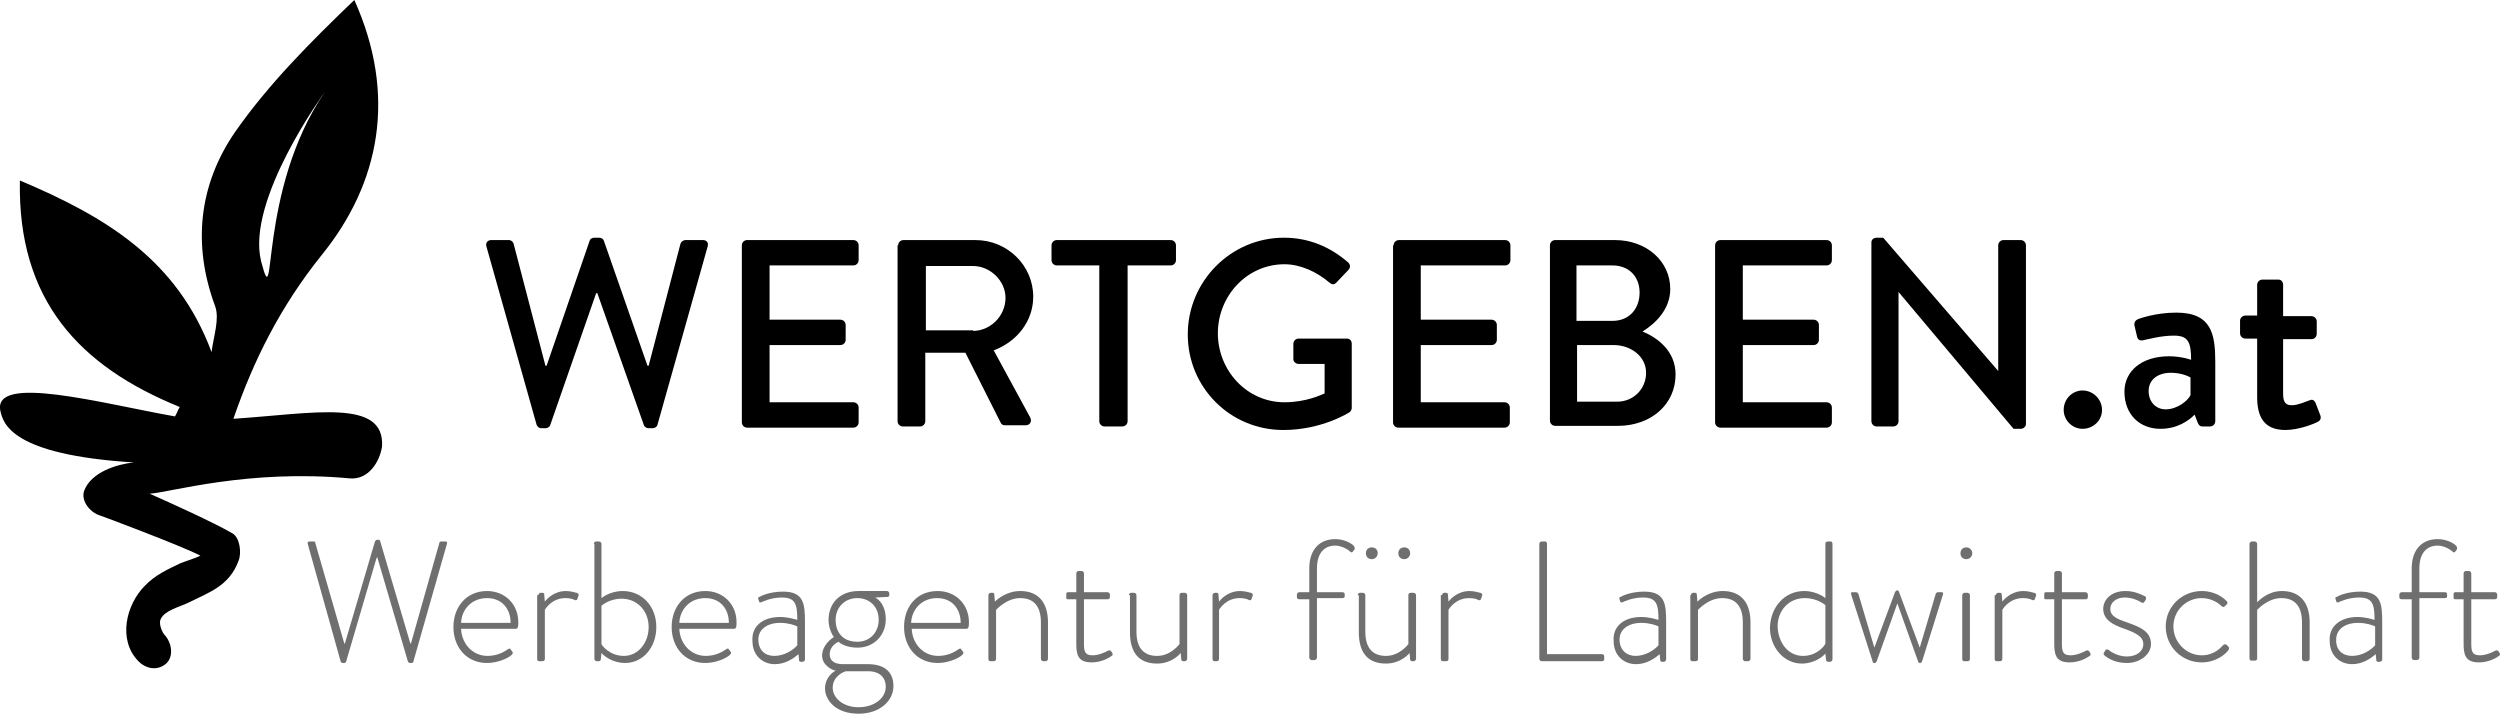 <?xml version="1.0" encoding="UTF-8"?>
<svg id="Ebene_2" data-name="Ebene 2" xmlns="http://www.w3.org/2000/svg" viewBox="0 0 423.84 121">
  <defs>
    <style>
      .cls-1, .cls-2 {
        stroke-width: 0px;
      }

      .cls-2 {
        fill: #706f6f;
      }
    </style>
  </defs>
  <g id="Ebene_1-2" data-name="Ebene 1">
    <g>
      <g>
        <path class="cls-1" d="M82.47,41.8c-.2-.6.2-1.1.8-1.1h3c.4,0,.7.3.8.6l5.4,20.7h.2l7.3-21.2c.1-.3.4-.5.8-.5h.8c.4,0,.7.2.8.5l7.4,21.2h.2l5.4-20.7c.1-.3.5-.6.8-.6h3c.6,0,1,.4.8,1.1l-8.5,30.2c-.1.4-.5.6-.8.6h-.7c-.3,0-.7-.2-.8-.5l-7.9-22.4h-.2l-7.8,22.4c-.1.3-.5.5-.8.5h-.7c-.4,0-.7-.3-.8-.6l-8.5-30.2Z"/>
        <path class="cls-1" d="M125.77,41.6c0-.5.4-.9.9-.9h18c.5,0,.9.4.9.9v2.5c0,.5-.4.9-.9.9h-14.2v9.2h12c.5,0,.9.4.9.9v2.5c0,.5-.4.9-.9.9h-12v9.7h14.2c.5,0,.9.4.9.9v2.5c0,.5-.4.9-.9.9h-18c-.5,0-.9-.4-.9-.9v-30Z"/>
        <path class="cls-1" d="M152.27,41.6c0-.5.4-.9.9-.9h12.2c5.4,0,9.8,4.3,9.8,9.6,0,4.1-2.7,7.6-6.7,9.1l6.2,11.4c.3.6,0,1.3-.8,1.3h-3.5c-.4,0-.6-.2-.7-.4l-6-11.9h-6.8v11.6c0,.5-.4.9-.9.9h-2.9c-.5,0-.9-.4-.9-.9v-29.8h.1ZM164.97,56.1c2.9,0,5.5-2.5,5.5-5.6,0-2.9-2.6-5.4-5.5-5.4h-8v10.9h8v.1Z"/>
        <path class="cls-1" d="M186.47,45h-7.3c-.5,0-.9-.4-.9-.9v-2.5c0-.5.4-.9.9-.9h19.3c.5,0,.9.4.9.9v2.5c0,.5-.4.9-.9.9h-7.3v26.4c0,.5-.4.9-.9.9h-3c-.5,0-.9-.4-.9-.9v-26.4h.1Z"/>
        <path class="cls-1" d="M217.67,40.3c4.3,0,7.9,1.6,10.9,4.2.4.4.4.9,0,1.3-.7.7-1.3,1.4-2,2.1-.4.4-.7.4-1.2,0-2.1-1.8-4.9-3.1-7.6-3.1-6.4,0-11.3,5.4-11.3,11.7s4.9,11.7,11.3,11.7c3.7,0,6.3-1.3,6.8-1.5v-5h-4.4c-.5,0-.9-.4-.9-.8v-2.6c0-.5.4-.9.9-.9h8.2c.5,0,.8.4.8.9v10.9c0,.2-.2.6-.4.7,0,0-4.6,3-11.2,3-9,0-16.2-7.2-16.2-16.2s7.3-16.4,16.3-16.4Z"/>
        <path class="cls-1" d="M236.27,41.6c0-.5.4-.9.9-.9h18c.5,0,.9.4.9.9v2.5c0,.5-.4.9-.9.9h-14.3v9.2h12c.5,0,.9.4.9.9v2.5c0,.5-.4.9-.9.9h-12v9.7h14.2c.5,0,.9.4.9.9v2.5c0,.5-.4.9-.9.9h-18c-.5,0-.9-.4-.9-.9v-30h.1Z"/>
        <path class="cls-1" d="M262.77,41.6c0-.5.4-.9.9-.9h10.1c5.4,0,9.4,3.6,9.4,8.3,0,3.5-2.6,5.9-4.7,7.2,2.4,1,5.6,3.2,5.6,7.3,0,5-4.1,8.7-9.8,8.7h-10.6c-.5,0-.9-.4-.9-.9v-29.7ZM274.17,68.1c2.7,0,4.9-2.1,4.9-4.9s-2.6-4.7-5.5-4.7h-6.2v9.6h6.8ZM273.37,54.4c2.9,0,4.6-2.1,4.6-4.8s-1.8-4.6-4.6-4.6h-6.1v9.4h6.1Z"/>
        <path class="cls-1" d="M290.77,41.6c0-.5.4-.9.9-.9h18c.5,0,.9.4.9.9v2.5c0,.5-.4.9-.9.9h-14.2v9.2h12c.5,0,.9.4.9.9v2.5c0,.5-.4.9-.9.9h-12v9.7h14.2c.5,0,.9.4.9.9v2.5c0,.5-.4.9-.9.9h-18c-.5,0-.9-.4-.9-.9v-30Z"/>
        <path class="cls-1" d="M317.27,41.1c0-.5.4-.8.9-.8h1.1l19.5,22.6h0v-21.3c0-.5.4-.9.9-.9h2.9c.5,0,.9.4.9.9v30.3c0,.4-.4.8-.9.8h-1.2l-19.5-23.2h0v21.9c0,.5-.4.9-.9.9h-2.8c-.5,0-.9-.4-.9-.9v-30.3h0Z"/>
        <path class="cls-1" d="M353.07,66.2c1.8,0,3.3,1.5,3.3,3.3s-1.5,3.2-3.3,3.2-3.2-1.5-3.2-3.2c0-1.9,1.5-3.3,3.2-3.3Z"/>
        <path class="cls-1" d="M367.77,60.4c2,0,3.7.6,3.7.6,0-3-.5-4.1-2.9-4.1-2.2,0-4.3.6-5.3.8-.6.1-.9-.2-1-.8l-.4-1.7c-.1-.6.2-.9.6-1.1.3-.1,3-1.1,6.5-1.1,6,0,6.6,3.7,6.6,8.4v10c0,.5-.4.9-.9.9h-1.3c-.4,0-.6-.2-.8-.7l-.5-1.3c-1,1-2.9,2.4-5.8,2.4-3.5,0-6.1-2.4-6.1-6.3,0-3.4,2.8-6,7.6-6ZM367.17,69.4c1.9,0,3.7-1.4,4.2-2.4v-3c-.3-.2-1.6-.8-3.3-.8-2.3,0-3.8,1.2-3.8,3.1,0,1.8,1.2,3.1,2.9,3.1Z"/>
        <path class="cls-1" d="M382.67,57.4h-2c-.5,0-.9-.4-.9-.9v-2.1c0-.5.4-.9.9-.9h2v-5.2c0-.5.4-.9.9-.9h2.7c.5,0,.8.4.8.9v5.3h4.8c.5,0,.9.4.9.9v2.1c0,.5-.4.9-.9.9h-4.8v9.3c0,1.6.6,1.9,1.5,1.9,1,0,2.3-.6,2.9-.8.6-.3.9,0,1.1.4l.8,2.1c.2.5,0,.9-.4,1.1-.5.3-3.2,1.4-5.5,1.4-3.7,0-4.8-2.3-4.8-5.6v-9.9Z"/>
      </g>
      <g>
        <path class="cls-2" d="M52.17,92.2c-.1-.3.1-.4.3-.4h.7c.2,0,.3.1.3.3l4.9,17h.1l5.1-17.3c.1-.2.3-.3.4-.3h.1c.2,0,.4.1.4.3l5.1,17.3h.1l4.8-17c0-.2.2-.3.3-.3h.7c.3,0,.4.1.3.4l-5.7,20c0,.1-.1.2-.3.2h-.3c-.1,0-.2-.1-.3-.2l-5.2-17.7h-.1l-5.2,17.7c-.1.1-.1.2-.3.2h-.3c-.1,0-.2-.1-.3-.2l-5.6-20Z"/>
        <path class="cls-2" d="M82.57,100.2c3,0,5.3,2.2,5.3,5.3,0,.5,0,1.1-.4,1.1h-9.3c.1,2.5,1.9,4.6,4.5,4.6,1.5,0,2.7-.6,3.4-1.1.3-.2.4-.2.5,0l.3.4c.1.1.1.3-.1.5-.6.6-2.4,1.4-4.2,1.4-3.5,0-5.7-2.7-5.7-6.1,0-3.4,2.2-6.1,5.7-6.1ZM86.57,105.6c0-2.3-1.4-4.2-4-4.2s-4.3,1.9-4.4,4.2h8.4Z"/>
        <path class="cls-2" d="M91.27,100.9c0-.2.2-.4.4-.4h.3c.2,0,.3.1.3.3l.1,1.2c.3-.4,1.5-1.8,3.6-1.8.9,0,1.6.3,1.8.3.3.1.4.3.3.5l-.2.6c-.1.2-.3.2-.5.1-.1-.1-.7-.3-1.5-.3-2.3,0-3.4,1.8-3.5,2v8.3c0,.2-.1.4-.4.4h-.6c-.2,0-.3-.2-.3-.4v-10.8h.2Z"/>
        <path class="cls-2" d="M100.67,92.2c0-.2.2-.4.4-.4h.5c.2,0,.4.2.4.4v9.2s1.4-1.2,3.6-1.2c3.3,0,5.7,2.6,5.7,6.1s-2.3,6.1-5.3,6.1c-2.2,0-3.7-1.3-4-1.7l-.1,1c0,.3-.2.4-.4.4h-.3c-.2,0-.4-.2-.4-.4v-19.5h-.1ZM105.77,111.2c2.4,0,4.2-2.2,4.2-4.9s-1.9-4.8-4.6-4.8c-2.1,0-3.4,1.2-3.4,1.2v6.5c0,.1,1.3,2,3.8,2Z"/>
        <path class="cls-2" d="M119.57,100.2c3,0,5.3,2.2,5.3,5.3,0,.5,0,1.1-.4,1.1h-9.3c.1,2.5,1.9,4.6,4.5,4.6,1.5,0,2.7-.6,3.4-1.1.3-.2.4-.2.5,0l.3.4c.1.1.1.3-.1.5-.6.6-2.4,1.4-4.2,1.4-3.5,0-5.7-2.7-5.7-6.1,0-3.4,2.2-6.1,5.7-6.1ZM123.57,105.6c0-2.3-1.4-4.2-4-4.2s-4.3,1.9-4.4,4.2h8.4Z"/>
        <path class="cls-2" d="M132.27,104.6c1.3,0,2.6.4,2.9.5,0-2.6-.3-3.8-2.6-3.8-1.9,0-3.2.7-3.5.8-.2.1-.4,0-.4-.2l-.1-.3c-.1-.3,0-.4.2-.4.1-.1,1.6-.9,4-.9,3.5,0,3.7,2.1,3.7,5.1v6.4c0,.2-.2.4-.4.4h-.3c-.2,0-.3-.1-.3-.3l-.1-1c-.8.7-2.2,1.7-4,1.7-2.1,0-3.8-1.5-3.8-3.9-.2-2.4,1.6-4.1,4.7-4.1ZM131.27,111.2c1.8,0,3.3-1.1,3.9-1.8v-3.2c-.4-.2-1.5-.6-2.9-.6-2.2,0-3.7,1.1-3.7,2.8,0,1.8,1.1,2.8,2.7,2.8Z"/>
        <path class="cls-2" d="M141.37,108c-.3-.4-.9-1.5-.9-2.9,0-2.8,1.9-4.9,5.1-4.9h4.8c.2,0,.4.2.4.4v.3c0,.1-.1.3-.3.3l-2.1.1c.6.3,1.8,1.3,1.8,3.7,0,2.6-1.9,4.8-4.8,4.8-1.7,0-2.8-.6-3.2-1-.2.1-1.5.7-1.5,2.1s1.2,1.7,2.3,1.7h4.2c2.5,0,4.3,1.1,4.3,3.7s-2.4,4.7-5.9,4.7c-3.9,0-5.7-2.3-5.7-4.3,0-1.7,1.2-2.7,1.8-3-.6-.1-2.3-.9-2.3-2.6.1-1.9,1.7-2.9,2-3.1ZM145.57,119.9c2.6,0,4.6-1.5,4.6-3.5,0-1.3-.8-2.6-3-2.6h-3.7c-.3,0-2.3.8-2.3,2.8,0,1.6,1.6,3.3,4.4,3.3ZM148.97,105.1c0-2.4-1.7-3.7-3.6-3.7-2.2,0-3.7,1.6-3.7,3.7s1.2,3.7,3.7,3.7c2.2,0,3.6-1.7,3.6-3.7Z"/>
        <path class="cls-2" d="M158.97,100.2c3,0,5.3,2.2,5.3,5.3,0,.5,0,1.1-.4,1.1h-9.3c.1,2.5,1.9,4.6,4.5,4.6,1.5,0,2.7-.6,3.4-1.1.3-.2.4-.2.5,0l.3.4c.1.1.1.3-.1.5-.6.6-2.4,1.4-4.2,1.4-3.5,0-5.7-2.7-5.7-6.1,0-3.4,2.1-6.1,5.7-6.1ZM162.87,105.6c0-2.3-1.4-4.2-4-4.2s-4.3,1.9-4.4,4.2h8.4Z"/>
        <path class="cls-2" d="M167.57,100.9c0-.2.2-.4.4-.4h.3c.2,0,.3.1.3.3l.1,1.2c.4-.4,2-1.8,4.3-1.8,3.2,0,4.7,2.1,4.7,5.3v6.2c0,.2-.2.4-.4.4h-.4c-.2,0-.4-.2-.4-.4v-6.2c0-2.7-1.2-4.1-3.5-4.1s-4,1.9-4.1,2v8.3c0,.2-.1.4-.4.4h-.6c-.2,0-.3-.2-.3-.4v-10.8Z"/>
        <path class="cls-2" d="M182.47,101.6h-1.4c-.3,0-.3-.1-.3-.4v-.5c0-.2.1-.3.3-.3h1.4v-3.2c0-.2.2-.4.4-.4h.5c.2,0,.4.2.4.4v3.2h4c.2,0,.4.2.4.4v.4c0,.2-.1.4-.4.4h-4v7.4c0,1.4.1,2.1,1.5,2.1,1,0,2.3-.6,2.6-.8.3-.1.4,0,.5.1l.2.3c.1.2.1.4-.1.5-.4.3-1.7,1.1-3.4,1.1-2.4,0-2.6-1.4-2.6-3.3v-7.4Z"/>
        <path class="cls-2" d="M191.37,100.9c0-.2.2-.4.4-.4h.5c.2,0,.4.2.4.4v6.2c0,2.7,1.2,4.1,3.5,4.1s3.7-1.9,3.8-2v-8.3c0-.2.1-.4.4-.4h.5c.2,0,.4.2.4.4v10.8c0,.2-.2.4-.4.4h-.3c-.2,0-.3-.2-.3-.3l-.1-1.1c-.3.4-1.7,1.8-4,1.8-3.2,0-4.6-2-4.6-5.3v-6.3h-.2Z"/>
        <path class="cls-2" d="M205.57,100.9c0-.2.2-.4.4-.4h.3c.2,0,.3.1.3.3l.1,1.2c.3-.4,1.5-1.8,3.6-1.8.9,0,1.6.3,1.8.3.3.1.4.3.3.5l-.2.6c-.1.2-.3.2-.5.1-.1-.1-.7-.3-1.5-.3-2.3,0-3.4,1.8-3.5,2v8.3c0,.2-.1.4-.4.4h-.4c-.2,0-.3-.2-.3-.4v-10.8Z"/>
        <path class="cls-2" d="M221.97,101.6h-1.7c-.3,0-.4-.2-.4-.4v-.4c0-.2.2-.4.4-.4h1.7v-4c0-3.4,1.9-5,4.4-5,1.5,0,2.8.7,3.2,1.2.1.2.1.3.1.5l-.3.4c-.1.2-.3.2-.5,0-.4-.4-1.5-1-2.5-1-1.8,0-3.1,1.2-3.1,3.9v4h4.3c.2,0,.4.1.4.3v.4c0,.2-.1.3-.4.3h-4.3v10.1c0,.2-.2.4-.4.4h-.5c-.2,0-.4-.2-.4-.4v-9.9h0Z"/>
        <path class="cls-2" d="M230.17,100.9c0-.2.2-.4.4-.4h.5c.2,0,.4.2.4.4v6.2c0,2.7,1.2,4.1,3.5,4.1s3.7-1.9,3.8-2v-8.3c0-.2.1-.4.4-.4h.5c.2,0,.4.2.4.4v10.8c0,.2-.2.4-.4.4h-.3c-.2,0-.3-.2-.3-.3l-.1-1.1c-.3.4-1.7,1.8-4,1.8-3.2,0-4.6-2-4.6-5.3v-6.3h-.2ZM231.57,93.8c0-.6.4-1,1-1s1,.4,1,1c0,.5-.4,1-1,1s-1-.4-1-1ZM237.07,93.8c0-.6.4-1,1-1s1,.4,1,1c0,.5-.4,1-1,1s-1-.4-1-1Z"/>
        <path class="cls-2" d="M244.47,100.9c0-.2.2-.4.4-.4h.3c.2,0,.3.1.3.3l.1,1.2c.3-.4,1.5-1.8,3.6-1.8.9,0,1.6.3,1.8.3.3.1.4.3.3.5l-.2.6c-.1.2-.3.2-.5.1-.1-.1-.7-.3-1.5-.3-2.3,0-3.4,1.8-3.5,2v8.3c0,.2-.1.4-.4.4h-.6c-.2,0-.3-.2-.3-.4v-10.8h.2Z"/>
        <path class="cls-2" d="M260.97,92.2c0-.2.2-.4.4-.4h.6c.2,0,.3.2.3.4v18.7h9.3c.3,0,.4.2.4.4v.5c0,.2-.2.3-.4.3h-10.2c-.2,0-.4-.2-.4-.4v-19.5h0Z"/>
        <path class="cls-2" d="M278.27,104.6c1.3,0,2.6.4,2.9.5,0-2.6-.3-3.8-2.6-3.8-1.9,0-3.2.7-3.5.8-.2.1-.4,0-.4-.2l-.1-.3c-.1-.3,0-.4.2-.4.1-.1,1.6-.9,4-.9,3.5,0,3.7,2.1,3.7,5.1v6.4c0,.2-.2.4-.4.4h-.3c-.2,0-.3-.1-.3-.3l-.1-1c-.8.7-2.2,1.7-4,1.7-2.1,0-3.8-1.5-3.8-3.9-.2-2.4,1.6-4.1,4.7-4.1ZM277.27,111.2c1.8,0,3.3-1.1,3.9-1.8v-3.2c-.4-.2-1.5-.6-2.9-.6-2.2,0-3.7,1.1-3.7,2.8,0,1.8,1.2,2.8,2.7,2.8Z"/>
        <path class="cls-2" d="M286.67,100.9c0-.2.2-.4.4-.4h.3c.2,0,.3.1.3.3l.1,1.2c.4-.4,2-1.8,4.3-1.8,3.2,0,4.7,2.1,4.7,5.3v6.2c0,.2-.2.4-.4.4h-.5c-.2,0-.4-.2-.4-.4v-6.2c0-2.7-1.2-4.1-3.5-4.1s-4,1.9-4.1,2v8.3c0,.2-.1.4-.4.4h-.6c-.2,0-.3-.2-.3-.4v-10.8h.1Z"/>
        <path class="cls-2" d="M305.87,100.2c2.2,0,3.6,1.2,3.6,1.2v-9.2c0-.2.1-.4.4-.4h.5c.2,0,.3.2.3.4v19.6c0,.2-.2.4-.4.4h-.3c-.2,0-.4-.1-.4-.4l-.1-1c-.3.4-1.8,1.7-4,1.7-3,0-5.4-2.7-5.4-6.1.1-3.5,2.5-6.2,5.8-6.2ZM305.67,111.2c2.5,0,3.8-1.9,3.8-2.1v-6.5s-1.3-1.2-3.5-1.2c-2.7,0-4.6,2.1-4.6,4.8.1,2.8,1.8,5,4.3,5Z"/>
        <path class="cls-2" d="M313.87,100.9c-.1-.3-.1-.5.2-.5h.6c.1,0,.3.1.4.3l2.7,9.1h0l3.5-9.4c.1-.2.2-.3.3-.3h.1c.1,0,.3.1.3.3l3.5,9.4h0l2.7-9.1c.1-.2.2-.3.4-.3h.6c.3,0,.3.2.2.5l-3.5,11.2c-.1.2-.2.3-.3.3h-.1c-.1,0-.3-.1-.3-.3l-3.5-9.8h0l-3.5,9.8c-.1.2-.2.3-.3.3h-.1c-.2,0-.3-.1-.3-.3l-3.6-11.2Z"/>
        <path class="cls-2" d="M332.37,93.8c0-.6.4-1,1-1s1,.5,1,1-.4,1-1,1-1-.4-1-1ZM332.67,100.9c0-.2.2-.4.4-.4h.5c.2,0,.4.2.4.4v10.8c0,.2-.1.4-.4.4h-.6c-.2,0-.3-.2-.3-.4v-10.8h0Z"/>
        <path class="cls-2" d="M338.37,100.9c0-.2.2-.4.4-.4h.3c.2,0,.3.1.3.3l.1,1.2c.3-.4,1.5-1.8,3.6-1.8.9,0,1.6.3,1.8.3.3.1.4.3.3.5l-.2.6c-.1.2-.3.2-.5.1-.1-.1-.7-.3-1.5-.3-2.3,0-3.4,1.8-3.5,2v8.3c0,.2-.1.4-.4.4h-.6c-.2,0-.3-.2-.3-.4v-10.8h.2Z"/>
        <path class="cls-2" d="M348.27,101.6h-1.4c-.3,0-.3-.1-.3-.4v-.5c0-.2.1-.3.3-.3h1.4v-3.2c0-.2.2-.4.4-.4h.5c.2,0,.4.2.4.4v3.2h4c.2,0,.4.2.4.4v.4c0,.2-.1.4-.4.4h-4v7.4c0,1.4.1,2.1,1.5,2.1,1,0,2.3-.6,2.6-.8.3-.1.4,0,.5.1l.2.3c.1.2.1.4-.1.5-.4.3-1.7,1.1-3.4,1.1-2.4,0-2.6-1.4-2.6-3.3v-7.4h0Z"/>
        <path class="cls-2" d="M356.67,110.7l.3-.5c.1-.1.3-.2.5,0,.3.2,1.5,1.1,3.1,1.1,1.7,0,2.8-.9,2.8-2.1,0-1.3-1.3-1.9-3.2-2.6-2.1-.7-3.6-1.6-3.6-3.4,0-1.3,1.1-3,3.8-3,1.5,0,2.7.6,3.3.9.2.1.2.3.1.6l-.2.3c-.1.2-.3.3-.6.1-.3-.2-1.4-.8-2.7-.8-1.8,0-2.5,1.1-2.5,1.9,0,1.2,1,1.7,2.8,2.3,2.2.8,4.1,1.5,4.1,3.7,0,1.7-1.8,3.2-4.1,3.2-2,0-3.2-.8-3.8-1.3-.1-.1-.2-.3-.1-.4Z"/>
        <path class="cls-2" d="M373.27,100.2c2.3,0,3.8,1.2,4.3,1.8.1.2.1.4-.1.5l-.3.3c-.2.2-.4.1-.6-.1-.3-.3-1.5-1.3-3.3-1.3-2.6,0-4.8,2.1-4.8,4.8s2.2,4.9,4.8,4.9c2.2,0,3.3-1.4,3.6-1.7.2-.2.4-.2.6-.1l.3.3c.1.1.2.3.1.5-.4.7-2.1,2.2-4.6,2.2-3.3,0-6.1-2.6-6.1-6.1,0-3.4,2.8-6,6.1-6Z"/>
        <path class="cls-2" d="M381.37,92.2c0-.2.2-.4.4-.4h.5c.2,0,.4.2.4.4v9.9c.4-.4,1.9-1.9,4.2-1.9,3,0,4.7,1.9,4.7,5.3v6.2c0,.2-.2.4-.4.4h-.5c-.2,0-.4-.2-.4-.4v-6.2c0-2.7-1.2-4.1-3.5-4.1s-4,1.9-4.1,2v8.2c0,.2-.1.4-.4.4h-.6c-.2,0-.3-.2-.3-.4v-19.4h0Z"/>
        <path class="cls-2" d="M399.67,104.6c1.3,0,2.6.4,2.9.5,0-2.6-.3-3.8-2.6-3.8-1.9,0-3.2.7-3.5.8-.2.1-.4,0-.4-.2l-.1-.3c-.1-.3,0-.4.2-.4.1-.1,1.6-.9,4-.9,3.5,0,3.7,2.1,3.7,5.1v6.4c0,.2-.2.4-.4.4h-.3c-.2,0-.3-.1-.3-.3l-.1-1c-.8.7-2.2,1.7-4,1.7-2.1,0-3.8-1.5-3.8-3.9-.2-2.4,1.7-4.1,4.7-4.1ZM398.77,111.2c1.8,0,3.3-1.1,3.9-1.8v-3.2c-.4-.2-1.5-.6-2.9-.6-2.2,0-3.7,1.1-3.7,2.8-.1,1.8,1.1,2.8,2.7,2.8Z"/>
        <path class="cls-2" d="M408.87,101.6h-1.7c-.3,0-.4-.2-.4-.4v-.4c0-.2.2-.4.4-.4h1.7v-4c0-3.4,1.9-5,4.4-5,1.5,0,2.8.7,3.2,1.2.1.2.1.3.1.5l-.3.4c-.1.2-.3.2-.5,0-.4-.4-1.5-1-2.5-1-1.8,0-3.1,1.2-3.1,3.9v4h4.3c.2,0,.4.1.4.3v.4c0,.2-.1.3-.4.3h-4.3v10.1c0,.2-.2.4-.4.4h-.5c-.2,0-.4-.2-.4-.4v-9.9Z"/>
        <path class="cls-2" d="M417.67,101.6h-1.4c-.3,0-.3-.1-.3-.4v-.5c0-.2.1-.3.3-.3h1.4v-3.2c0-.2.2-.4.4-.4h.5c.2,0,.4.2.4.4v3.2h4c.2,0,.4.2.4.4v.4c0,.2-.1.4-.4.4h-4v7.4c0,1.4.1,2.1,1.5,2.1,1,0,2.3-.6,2.6-.8.3-.1.4,0,.5.1l.2.3c.1.2.1.4-.1.5-.4.3-1.7,1.1-3.4,1.1-2.4,0-2.6-1.4-2.6-3.3v-7.4h0Z"/>
      </g>
      <path class="cls-1" d="M39.57,71c3.4-9.9,8-19.1,15-27.8,9.8-12.1,12.8-27,5.5-43.2-7.4,7.1-14.6,14.3-20.3,22.5-6,8.8-7.2,18.9-3.3,29.4.8,2.2-.3,5.2-.6,7.8-5.8-15.6-17.8-22.9-32.5-29.1-.4,20.3,10.1,31.5,27.1,38.4-.3.5-.5,1.1-.8,1.6-12.4-2.2-31-7.3-29.6-.9.5,2.1,1.8,7.4,22.6,8.7-2.8.3-7.2,1.6-8.4,4.8-.6,1.7,1,3.7,2.7,4.2.1,0,13.7,5.1,17,6.8-.7.4-2.7,1-3.4,1.3-2.1,1-4.3,2-6,3.8-3.2,3.2-4.6,9.1-1.2,12.7,1.3,1.4,3.3,1.8,4.8.5,1.3-1.2,1-3.5-.3-4.9-.5-.6-1-2-.6-2.7.7-1.4,3.1-2,4.4-2.6,3.8-1.9,7.2-2.9,8.8-7.3.5-1.3.2-3.9-1.1-4.6-3.3-1.9-10.6-5.2-14-6.7,3.4-.2,16.7-4.2,33.9-2.6,3.2.3,5.1-2.8,5.5-5.4.5-8.2-11.6-5.6-25.2-4.7ZM55.07,15.6c-11.5,16.8-8.1,39-10.8,28.7-2.6-10.4,10.8-28.7,10.8-28.7Z"/>
    </g>
  </g>
</svg>
